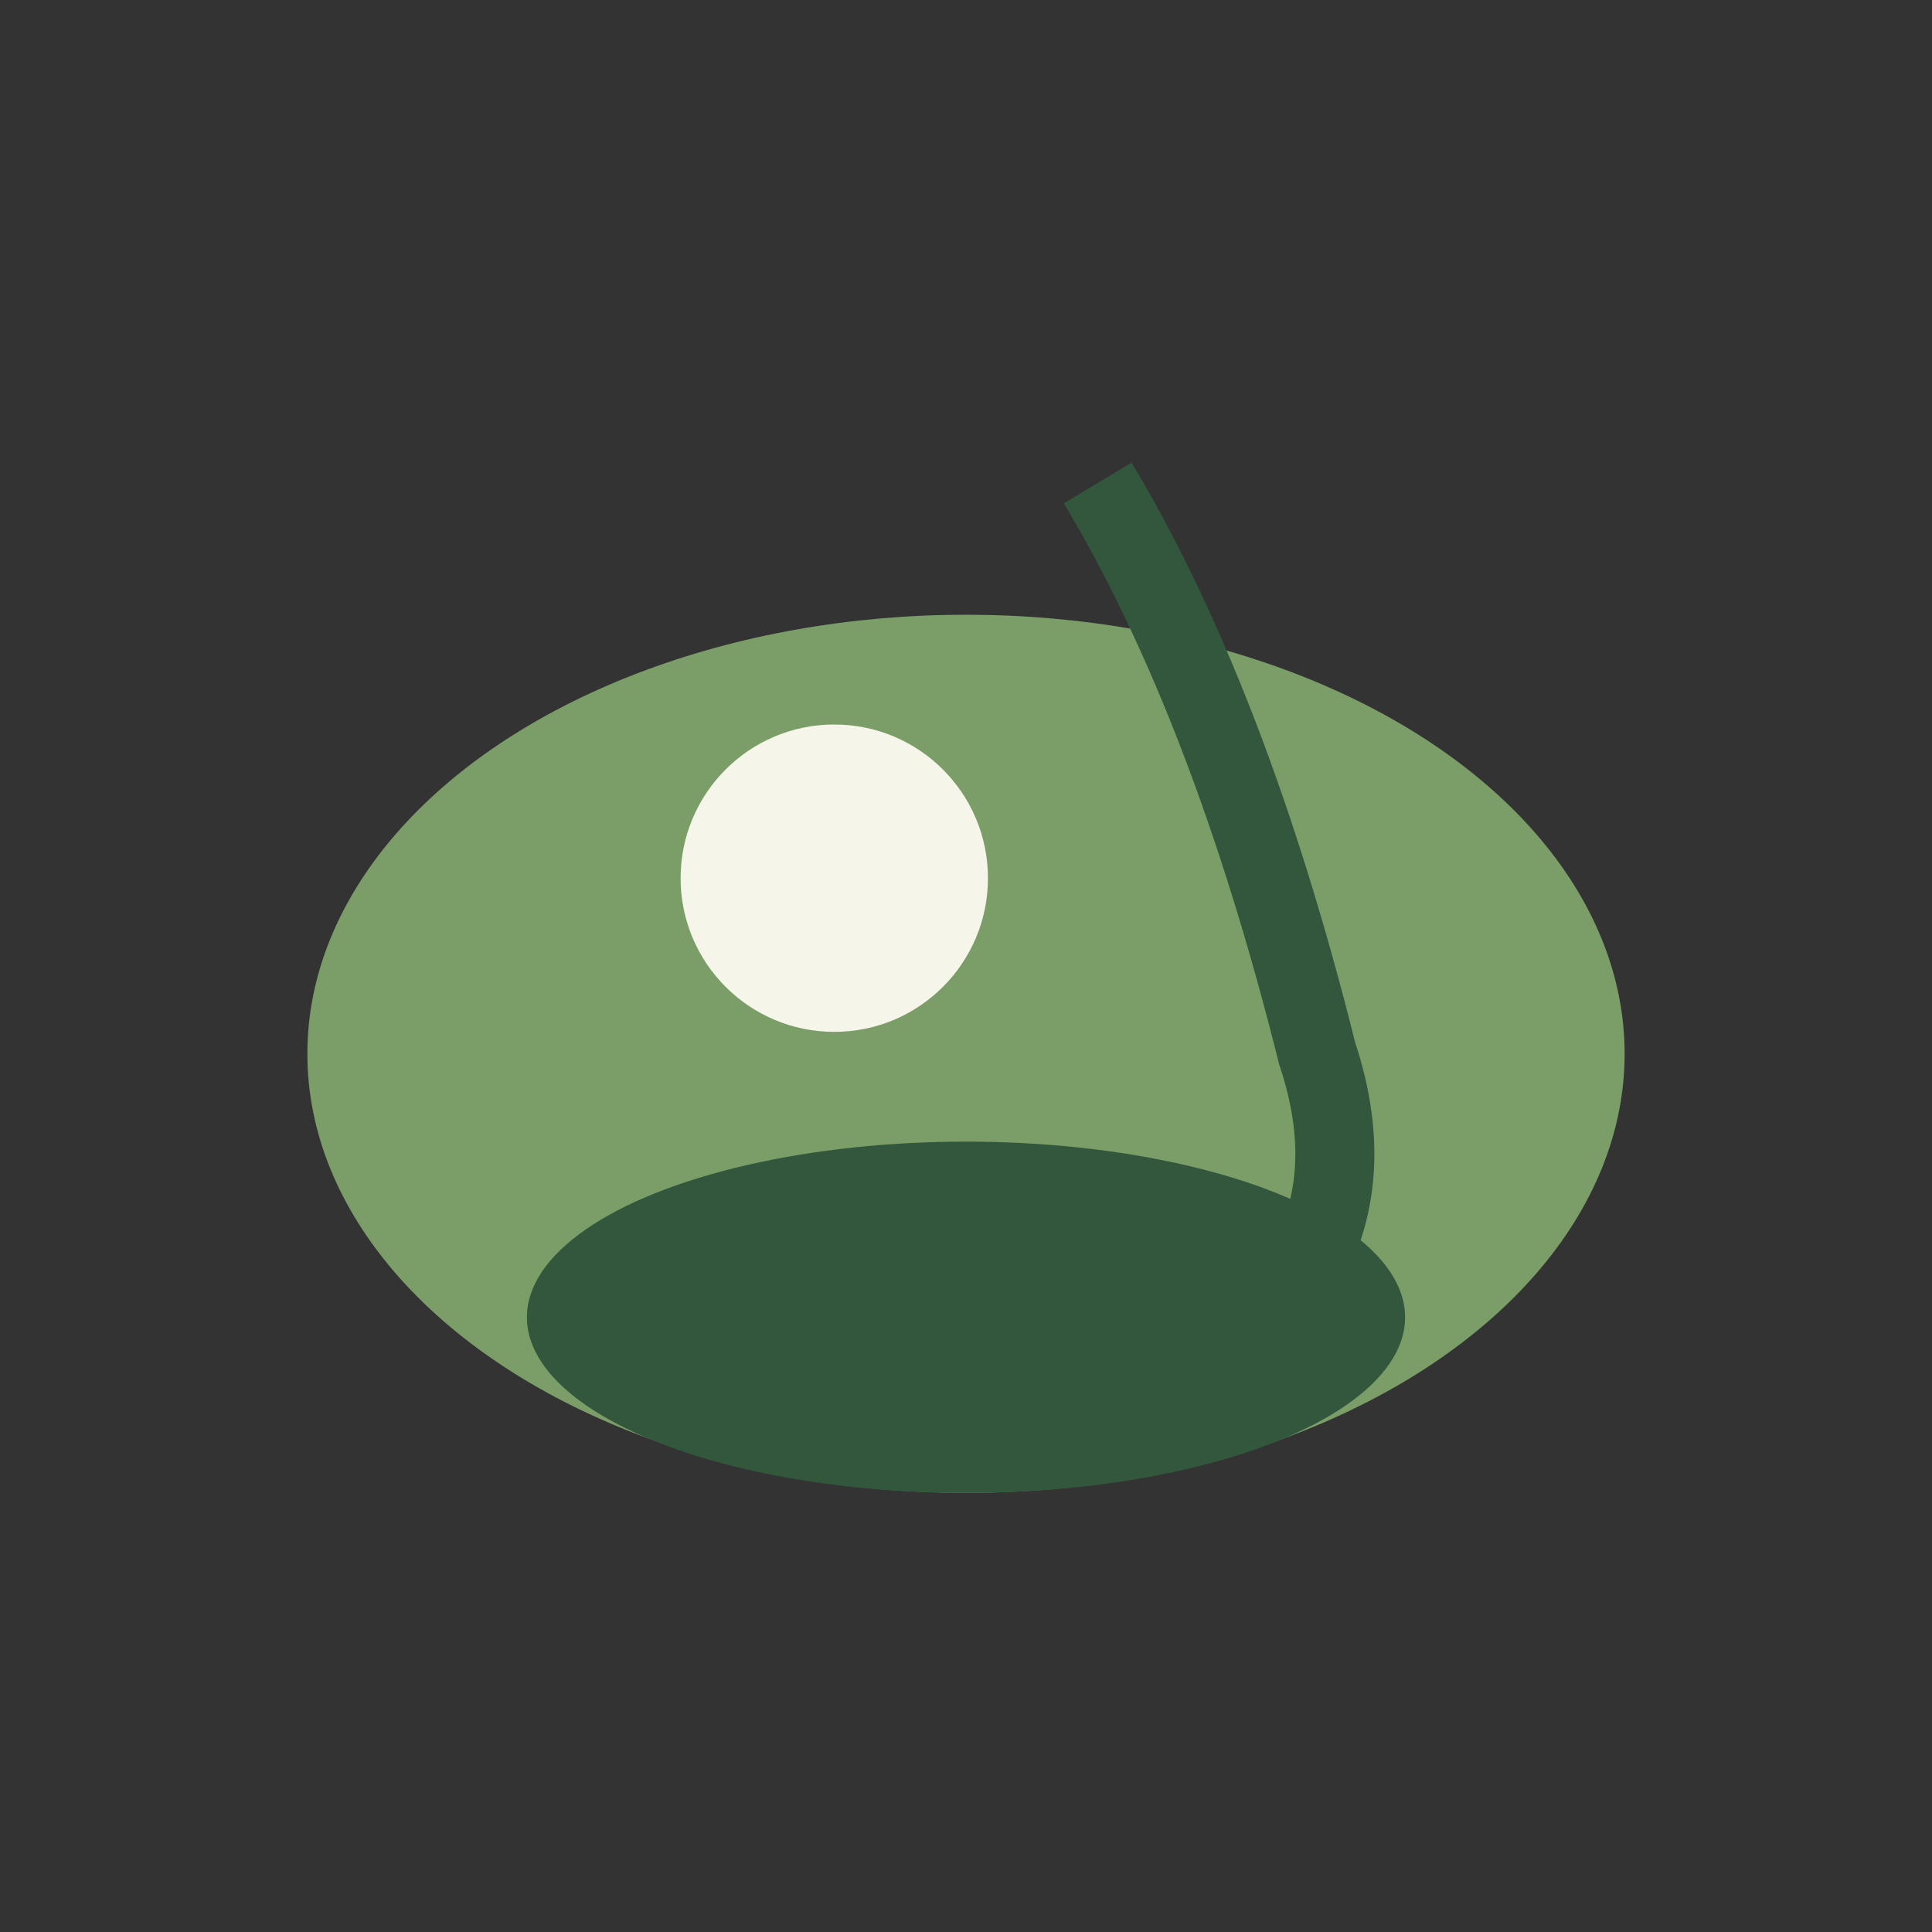 <?xml version="1.0" encoding="UTF-8"?>
<svg xmlns="http://www.w3.org/2000/svg" width="44" height="44" viewBox="0 0 44 44"><rect x="0" y="0" width="44" height="44" fill="#333333" stroke="none"/><ellipse cx="22" cy="24" rx="15" ry="10" fill="#7B9D68"/><ellipse cx="22" cy="30" rx="10" ry="4" fill="#33573D"/><circle cx="19" cy="20" r="3.5" fill="#F5F5E9"/><path d="M25 11 Q28 16 30 24 Q32 30 24 33" fill="none" stroke="#33573D" stroke-width="1.8"/></svg>